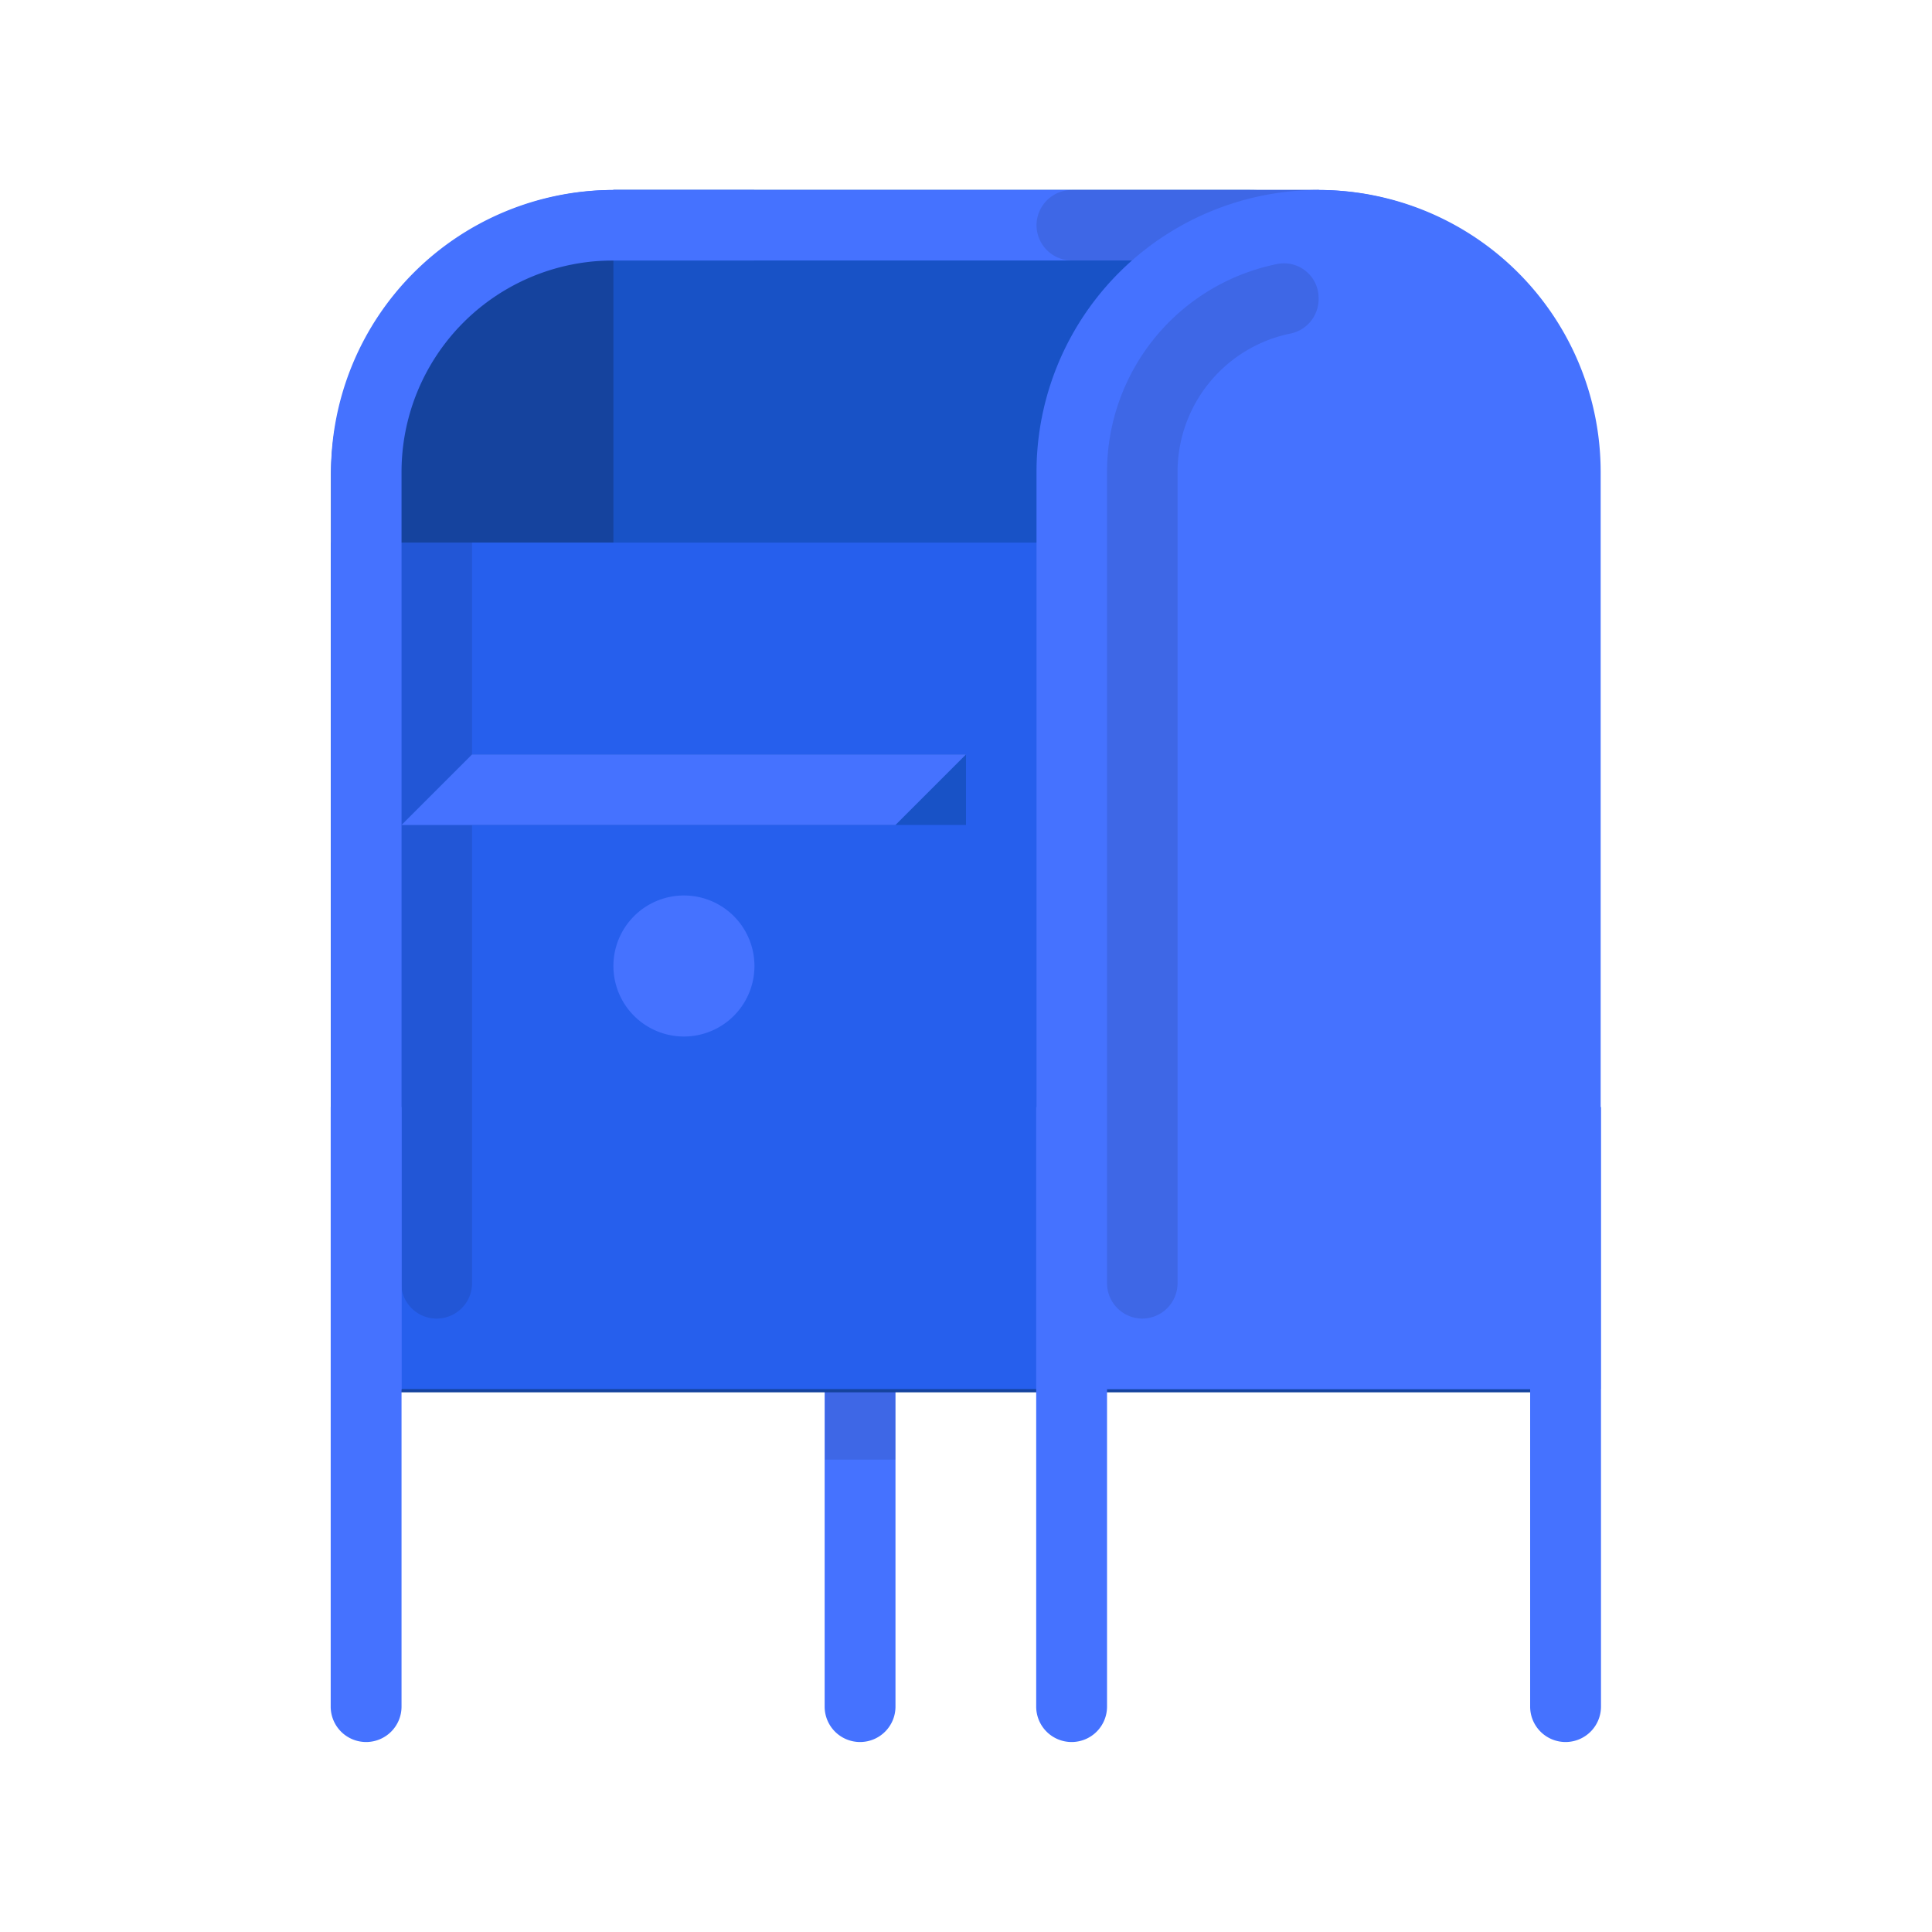 <svg xmlns="http://www.w3.org/2000/svg" viewBox="0 0 600 600"><defs><style>.a{fill:#4572ff;}.b{opacity:0.1;isolation:isolate;}.c{fill:#1e70ce;}.d{fill:#15439e;}.e{fill:#1852c6;}.f{fill:#265fed;}</style></defs><title>inbox</title><path class="a" d="M256.2,343.8h21.9V530a11,11,0,0,1-11,11h0a11,11,0,0,1-11-11V343.8Z"/><path class="b" d="M256.2,343.8h21.9V453.3H256.2Z"/><path class="c" d="M475.3,190.5H190.5V59H387.7a87.57,87.57,0,0,1,87.6,87.6v43.9Z"/><path class="d" d="M190.5,60H387.7a87.57,87.57,0,0,1,87.6,87.6V432.4H102.8V147.6A87.66,87.66,0,0,1,190.5,60Z"/><path class="e" d="M190.5,59H409.6V168.5H190.5Z"/><path class="f" d="M102.8,168.5H475.3V431.4H102.8Z"/><path class="b" d="M124.7,168.5h21.9v230a11,11,0,0,1-11,11h0a11,11,0,0,1-11-11v-230Z"/><path class="e" d="M146.6,234.3H300v21.9H146.6Z"/><path class="a" d="M467,80.9A87.17,87.17,0,0,0,409.6,59H190.5a87.17,87.17,0,0,0-57.4,21.9Z"/><path class="b" d="M332.9,59h76.7V80.9H332.9a11,11,0,0,1-11-11h0A11,11,0,0,1,332.9,59Z"/><path class="a" d="M124.7,431.5H102.8V146.6A87.7,87.7,0,0,1,190.4,59h43.8V80.9H190.4a65.68,65.68,0,0,0-65.7,65.7Z"/><path class="a" d="M278.1,256.2H124.7l21.9-21.9H300Z"/><path class="a" d="M234.3,300a21.9,21.9,0,1,1-21.9-21.9A21.89,21.89,0,0,1,234.3,300Z"/><path class="a" d="M102.8,343.8h21.9V530a11,11,0,0,1-11,11h0a11,11,0,0,1-11-11V343.8Z"/><path class="a" d="M321.9,343.8h21.9V530a11,11,0,0,1-11,11h0a11,11,0,0,1-11-11V343.8Z"/><path class="a" d="M475.3,343.8h21.9V530a11,11,0,0,1-11,11h0a11,11,0,0,1-11-11V343.8Z"/><path class="a" d="M409.5,59a87.57,87.57,0,0,1,87.6,87.6V431.4H321.9V146.6A87.57,87.57,0,0,1,409.5,59Z"/><path class="b" d="M354.8,409.5h0a11,11,0,0,1-11-11v-252A65.86,65.86,0,0,1,396.6,82a10.74,10.74,0,0,1,12.9,10.5V93a10.9,10.9,0,0,1-8.8,10.6,43.85,43.85,0,0,0-35,42.9v252A11,11,0,0,1,354.8,409.5Z"/></svg>